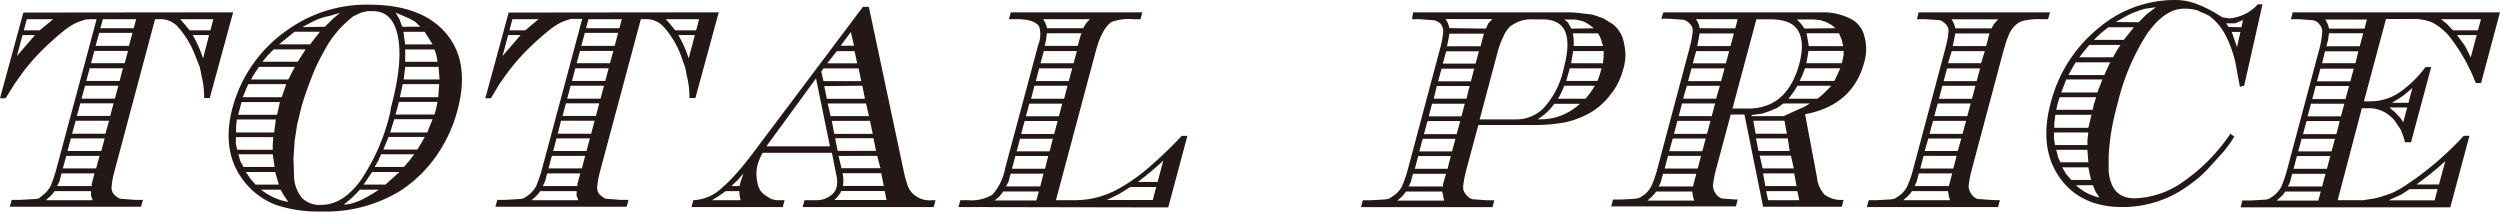 <svg xmlns="http://www.w3.org/2000/svg" viewBox="0 0 320.83 27.17"><defs><style>.cls-1{fill:#231815;}</style></defs><g id="レイヤー_2" data-name="レイヤー 2"><g id="TEX"><path class="cls-1" d="M29.92,1.58l-3,11H26.2a11.17,11.17,0,0,0-.31-2.73s-.05-.22-.11-.56a4.52,4.52,0,0,0-.22-.88L25,7a11.76,11.76,0,0,0-2.23-3.62,3,3,0,0,0-2.31-.92h-.56L14.8,21.56c-.15.56-.26,1-.34,1.41A9.57,9.57,0,0,0,14.32,24a1.34,1.34,0,0,0,.26.9,3.45,3.45,0,0,0,.44.38,1.2,1.2,0,0,0,.47.23l1.85.14h1l-.24.88H1.26l.24-.88h1l1.78-.1A2,2,0,0,0,5,25.45L5.55,25a3.73,3.73,0,0,0,.94-1.12c.16-.4.3-.76.41-1.09s.24-.74.38-1.27L12.4,2.46h-.52L11,2.5l-1,.33A8.4,8.4,0,0,0,8.2,3.94a38.18,38.18,0,0,0-2.89,2.6,25.77,25.77,0,0,0-2.57,3L1.85,10.8.72,12.61H0l3-11ZM4.49,4.5H2.89L2.17,7.19Zm.61-.61L6,3.15l.82-.69H3.44L3.06,3.89ZM7,24.53a3.43,3.43,0,0,1-.54.65l-.57.51h6l-.21-.56,0-.6Zm.33-.65h4.44l0-.28.36-1.35H7.9l-.26,1Zm.73-2.27h4.28L12.78,20H8.51Zm.6-2.23H13l.43-1.62H9.1Zm.59-2.22h4.28L14,15.49H9.71Zm.61-2.28h4.28l.44-1.62H10.31Zm.6-2.22h4.28L15.19,11H10.92Zm.61-2.27h4.28l.43-1.63H11.51Zm.61-2.28H16l.43-1.57H12.11Zm.59-2.22h4.28L17,4.22H12.73Zm.61-2.27h4.28l.31-1.16H13.2ZM27,3.89l.38-1.43H23.12l.49.55.73.88Zm-.17.61H24.73a15.5,15.5,0,0,1,1.33,3Z"/><path class="cls-1" d="M47.34.6q6.79,0,9.91,3.69t1.45,9.9A18.45,18.45,0,0,1,56,20a16.84,16.84,0,0,1-4.57,4.45,18.25,18.25,0,0,1-10.16,2.69,17.22,17.22,0,0,1-5.82-.83,9.56,9.56,0,0,1-3.93-2.79q-3.24-3.89-1.67-9.73A17.75,17.75,0,0,1,37.16,3.66,17.43,17.43,0,0,1,47.34.6Zm-12.27,17h-4.8l0,.88.17.74H35l0-.64Zm.33-2.27h-5l-.1.83,0,.84h4.88l.11-.84Zm.52-2.23H31l-.44,1.63h5ZM35,19.8H30.59l.25.88.4.74h4Zm1.73-9H31.88a4.78,4.78,0,0,0-.39.88l-.33.79h5ZM35.31,22.07H31.54l.61.88.64.74h3ZM37.84,8.58h-4.6l-.6.88-.43.74H37ZM36,24.34H33.5A7.87,7.87,0,0,0,37,25.92l-.6-.88Zm3.22-18H35.12l-.83.84-.6.74h4.52Zm1.85-2.27H37.81l-2,1.62h4l.49-.65Zm9.09,9.78q1.55-5.75.92-9.08c-.42-2.23-1.49-3.34-3.23-3.34h-.68l-.81.18-1,.47a13.41,13.41,0,0,0-3.77,4.49,24.68,24.68,0,0,0-1.46,3c-.37.95-.67,1.75-.9,2.42s-.42,1.27-.57,1.83L38.13,16l-.32,2.08-.15,2.23.07,2.13a4.71,4.71,0,0,0,1,2.94,3.18,3.18,0,0,0,2.5.91q2.72,0,5-3.06a26.06,26.06,0,0,0,3.86-8.86ZM41.7,3.43l1-1,.93-.79L42.46,2a12.19,12.19,0,0,0-1.4.37,8.41,8.41,0,0,0-.89.39q-.51.25-1.35.72Zm4.48,20.91a13,13,0,0,1-2.07,1.9,3.51,3.51,0,0,0,1.07-.14,10.09,10.09,0,0,0,1.12-.41,19.24,19.24,0,0,0,2.32-1.35Zm5.09-2.27H47.75l-1.08,1.62h2.8l1.1-1Zm1.88-2.27H48.91l-.39.88-.44.74h3.76l.69-.79Zm1.36-2.23H49.87l-.68,1.62h4.37l.5-.83Zm1-2.27H50.6L50.07,17h4.76Zm.64-2.23H51.2l-.44,1.63h5l.19-.7ZM53.94,3.43l-.67-.65-.66-.37-1.83-.79.52.93.32.88Zm2.42,7.37H51.68l-.36,1.67h4.92Zm-.08-2.22H52l-.19,1.62h4.6Zm-1.79-4.5H51.77l.12.88L52,5.7h3.52L55,4.87Zm1.27,2.27H52l0,1.58h4.16L56,7.09Z"/><path class="cls-1" d="M92.24,1.58l-3,11h-.76a11.17,11.17,0,0,0-.31-2.73,4.41,4.41,0,0,1-.11-.56,4.52,4.52,0,0,0-.22-.88L87.34,7a11.76,11.76,0,0,0-2.23-3.62,3,3,0,0,0-2.31-.92h-.56l-5.12,19.1c-.15.56-.26,1-.34,1.41A9.57,9.57,0,0,0,76.64,24a1.39,1.39,0,0,0,.25.9,4.48,4.48,0,0,0,.45.38,1.2,1.2,0,0,0,.47.23l1.85.14h1l-.24.88H63.58l.24-.88h1l1.78-.1a2,2,0,0,0,.68-.14l.59-.41a3.73,3.73,0,0,0,.94-1.12c.16-.4.3-.76.41-1.09s.24-.74.38-1.27l5.12-19.1H74.2l-.93,0-1,.33a8.4,8.4,0,0,0-1.78,1.11,38.18,38.18,0,0,0-2.89,2.6,25.77,25.77,0,0,0-2.57,3l-.9,1.25L63,12.61h-.72l3-11ZM66.81,4.5h-1.6l-.72,2.69Zm.6-.61.88-.74.83-.69H65.76l-.39,1.43Zm1.92,20.64a3.91,3.91,0,0,1-.54.65l-.57.51h6L74,25.13l0-.6Zm.33-.65H74.1l0-.28.37-1.35H70.22l-.26,1Zm.73-2.27h4.28L75.1,20H70.82Zm.6-2.23h4.28l.43-1.62H71.42Zm.59-2.22h4.28l.45-1.67H72Zm.61-2.28h4.28l.44-1.62H72.63Zm.6-2.22h4.28L77.51,11H73.23Zm.61-2.27h4.28l.43-1.63H73.83ZM74,8.11h4.28l.43-1.57H74.43Zm.6-2.22h4.28l.45-1.67H75.05Zm.61-2.27h4.28l.31-1.16H75.52Zm14.13.27.38-1.43H85.44l.49.55.72.88Zm-.17.61H87.05a15.5,15.5,0,0,1,1.33,3Z"/><path class="cls-1" d="M106.76,19.61H97.88A6.27,6.27,0,0,0,97.27,21a4.7,4.7,0,0,0-.06,2.46,2.27,2.27,0,0,0,1.11,1.67l.58.37a2.87,2.87,0,0,0,.79.19h1l-.24.88H88.74l.24-.88a5.62,5.62,0,0,0,3.61-1.53,21,21,0,0,0,2-2c.69-.77,1.47-1.74,2.34-2.92L110.74.88h.76l4.44,20.91c.07.34.15.7.25,1.07s.18.62.22.74a2.92,2.92,0,0,0,.65,1.16,3.06,3.06,0,0,0,2.56.93h.44l-.24.88H103l.24-.88h1.63a2.89,2.89,0,0,0,1.55-.47,2,2,0,0,0,.94-1.2,3.35,3.35,0,0,0,0-1.39ZM93.13,24.53l-1,.69-.76.47h3.68a4.31,4.31,0,0,1-.17-1.16Zm1.77-.65.15-.56.37-1.07-.81.93-.32.28-.43.42Zm11.61-5.1-1.79-8.72-6.37,8.72Zm-.84-10-.27.42.28,1.21h4.84l-.33-1.63Zm.11,2.27.33,1.63H111L110.66,11Zm1.61-4.49-1.23,1.57H110l-.33-1.57Zm-1.17,6.72.37,1.62h4.92l-.37-1.62Zm.53,2.23.31,1.67H112l-.35-1.67Zm1.22,9a3.66,3.66,0,0,1-.91,1.16h6.71l-.24-1.16Zm-.79-6.77.32,1.62h4.92l-.32-1.62Zm.43,2.27.38,1.58h5L112.57,20Zm1.58-15.9-1.31,1.76h1.72Zm-1.06,18.12.05.28a4.33,4.33,0,0,1,0,1.35h5.24l-.33-1.63Z"/><path class="cls-1" d="M123,26.57l.24-.88h1a5.12,5.12,0,0,0,3.13-.72A7,7,0,0,0,129,21.56l4.24-15.81a3.53,3.53,0,0,0,.11-2.37c-.42-.61-1.38-.92-2.87-.92h-1l.24-.88H146.6l-.24.88h-1a6.46,6.46,0,0,0-2.74.37q-1.23.88-2,3.75l-5.11,19.11H138a11.51,11.51,0,0,0,5.83-1.63,22.78,22.78,0,0,0,3.66-2.62,53.57,53.57,0,0,0,4.16-4l.73,0-2.46,9.18Zm10.31-2h-4.56l-.5.65-.61.51H133Zm.6-2.28H129.7l-.29,1.07-.31.56h4.4Zm.61-2.27H130.3l-.43,1.63h4.24Zm.6-2.22H130.9l-.43,1.62h4.23Zm.61-2.27h-4.24l-.45,1.67h4.24Zm.59-2.23h-4.23l-.44,1.62h4.24ZM137,11h-4.24l-.44,1.67h4.24Zm.6-2.23h-4.24l-.43,1.63h4.23Zm.6-2.22h-4.24l-.43,1.57h4.24ZM139,3.62l.36-.61.51-.55h-6a3.17,3.17,0,0,1,.49,1.16Zm-.22.65h-4.43l-.1.78-.18.84h4.24l.31-1.16ZM145.06,24l-1.49.92-1.55.75h5.92l.44-1.67Zm.94-.65h2.56l.73-2.74Q147.87,21.94,146,23.37Z"/><path class="cls-1" d="M181.35,1.58h18.92c.88,0,1.68,0,2.38.09s1.3.14,1.78.23l1.35.46,1.21.75a3.93,3.93,0,0,1,1.42,2.45A7.67,7.67,0,0,1,208.6,7a6.65,6.65,0,0,1-.26,1.79,11,11,0,0,1-.62,1.71,7.55,7.55,0,0,1-1,1.58A8.76,8.76,0,0,1,204,14.51,11.72,11.72,0,0,1,201,15.67a21.6,21.6,0,0,1-4.56.37h-6.72l-1.47,5.47c-.17.65-.29,1.13-.34,1.44a9.43,9.43,0,0,0-.14,1,1.34,1.34,0,0,0,.36,1,1.7,1.7,0,0,0,.8.61l1.84.14h1l-.23.88H174.66l.23-.88h1l1.79-.1a2.54,2.54,0,0,0,.64-.14L179,25a3.37,3.37,0,0,0,.94-1.12c.16-.4.29-.76.41-1.09s.24-.74.38-1.27l4-15a14.16,14.16,0,0,0,.46-2.22,1.61,1.61,0,0,0-.28-1.21A1.61,1.61,0,0,0,184,2.6l-1.8-.14h-1Zm3.73,23h-4.63l-.54.65-.58.51h6Zm.49-2.28h-4.24l-.28,1.07-.27.56h4.4l0-.28Zm.61-2.27H182l-.43,1.63h4.2Zm.6-2.22h-4.2l-.44,1.62h4.2Zm.61-2.27h-4.2l-.45,1.67h4.2Zm.59-2.23h-4.2l-.43,1.62h4.2Zm.61-2.27h-4.2L184,12.66h4.2Zm.6-2.23H185l-.44,1.63h4.2Zm.6-2.22h-4.2l-.43,1.57h4.2Zm.9-2.92L191,3l.51-.55h-6a2.84,2.84,0,0,1,.49,1.16Zm-.26.65H186l-.13.78-.18.84H190l.37-1.39Zm-.54,11h4.68a4.86,4.86,0,0,0,3.68-1.62,10.84,10.84,0,0,0,2.44-5q1.67-6.21-2.69-6.21h-1.12a4.41,4.41,0,0,0-3.09.92,3.81,3.81,0,0,0-.86,1.28,11,11,0,0,0-.74,2Zm12.94-2h-3.37a7.26,7.26,0,0,1-1,1.14,9.51,9.51,0,0,1-1.13.85h.32a7.25,7.25,0,0,0,2.64-.46A7.88,7.88,0,0,0,202.83,13.26ZM204.67,11h-3.92a12.85,12.85,0,0,1-.8,1.67h3.52A10.67,10.67,0,0,0,204.67,11Zm-.14-7.37a4.63,4.63,0,0,0-1.47-.93l-.87-.19-1.11,0h-.32l.46.37.43.79Zm1,5.14h-4.08l-.1.37L201,10.39h4l.31-.84Zm.28-2.22h-3.92l-.27,1.57h4.08l.09-.78Zm-.75-2.27h-3.21l.11.78,0,.84h3.76l-.26-.84-.14-.37Z"/><path class="cls-1" d="M213.47,1.58h17.76l2.83,0a7.19,7.19,0,0,1,1.73.21,8.45,8.45,0,0,1,1.62.58,3.28,3.28,0,0,1,1.82,2.18,6,6,0,0,1,0,3.48q-1.47,5.48-7.58,6.63l1.52,8.06a3.83,3.83,0,0,0,1,2.28,3.7,3.7,0,0,0,2.43.65l-.24.88H226.26l-2.39-11.83h-1.76l-1.83,6.82a14.64,14.64,0,0,0-.46,2.32,1.84,1.84,0,0,0,.36,1,1.6,1.6,0,0,0,.79.63l1.88.14H223l-.23.88h-16l.23-.88h1l1.79-.1a2.54,2.54,0,0,0,.64-.14L211,25a3.32,3.32,0,0,0,.92-1.12,13,13,0,0,0,.81-2.36l4-15c.15-.55.26-1,.34-1.41a7.67,7.67,0,0,0,.15-1.09,1.06,1.06,0,0,0-.22-.81,3,3,0,0,0-.49-.47,1.44,1.44,0,0,0-.47-.2l-1.84-.14h-1Zm3.7,23h-4.64a3.91,3.91,0,0,1-.54.65l-.57.51h6A4.75,4.75,0,0,1,217.17,24.53Zm.52-2.28h-4.27l-.29,1.07-.27.56h4.4ZM218.3,20h-4.24l-.43,1.63h4.24Zm.6-2.22h-4.24l-.44,1.62h4.24Zm.61-2.27h-4.24l-.45,1.67h4.24Zm.59-2.23h-4.24l-.43,1.62h4.24Zm.61-2.27h-4.24L216,12.66h4.24Zm.6-2.23h-4.24l-.44,1.63h4.24Zm.6-2.22h-4.24l-.43,1.57h4.24Zm.78-2.92L223,2.46h-5.36a2.84,2.84,0,0,1,.49,1.16Zm-.18.65h-4.4l-.13.78-.18.84h4.28Zm-.18,9.64h2q5,0,6.57-5.7c.56-2.11.43-3.65-.4-4.64-.6-.74-1.73-1.11-3.38-1.11H225.4Zm9.93-.65h-3.4l-.78.56-.86.37-1.06.37-1.37.18v.14h4.12l1.92-.88.67-.28ZM229,15.49H225l.31,1.67h4Zm.43,2.27h-4.08l.32,1.62h4Zm.4,2.22h-4l.37,1.63h4Zm.43,2.27h-4l.29,1.63h4Zm.4,2.28h-4l.24,1.16h4Zm3.49-12.66A7.41,7.41,0,0,0,235,11h-4.32l-.49.79-.67.88h3.72A12.05,12.05,0,0,0,234.18,11.87Zm1.39-8.25-.49-.42-.7-.37-.7-.23-.81-.1-1,0h-1.24l.53.55.44.61Zm.62,5.14h-4.52l-.29.79-.39.84h4.44l.35-.7Zm.44-2.22h-4.52l-.11.69-.16.88h4.56l.22-1ZM236,4.27h-4.16l.18,1,.11.65h4.4l-.18-.84Z"/><path class="cls-1" d="M256.65,25.69l-.23.88H239.58l.23-.88h1l1.79-.1a2.54,2.54,0,0,0,.64-.14l.59-.41a3.32,3.32,0,0,0,.92-1.12,13,13,0,0,0,.81-2.36l4-15c.15-.55.26-1,.34-1.41a7.67,7.67,0,0,0,.15-1.09,1.06,1.06,0,0,0-.22-.81,3,3,0,0,0-.49-.47,1.44,1.44,0,0,0-.47-.2L247,2.46h-1l.23-.88h16.84l-.23.88h-1A8.65,8.65,0,0,0,260,2.6a2.41,2.41,0,0,0-1.09.41,3.53,3.53,0,0,0-1.05,1.3l-.37.93-.4,1.34-4,15a14.64,14.64,0,0,0-.46,2.32,1.84,1.84,0,0,0,.36,1,1.6,1.6,0,0,0,.79.63l1.88.14ZM250,24.53h-4.63a3.91,3.91,0,0,1-.54.65l-.58.51h6A5.91,5.91,0,0,1,250,24.53Zm.53-2.28h-4.28l-.28,1.07-.27.56h4.4ZM251.1,20h-4.24l-.43,1.63h4.24Zm.6-2.22h-4.24L247,19.38h4.24Zm.61-2.27h-4.24l-.45,1.67h4.24Zm.59-2.23h-4.23l-.44,1.62h4.24Zm.61-2.27h-4.24l-.44,1.67h4.24Zm.6-2.23h-4.24l-.44,1.63h4.24Zm.6-2.22h-4.24L250,8.11h4.24Zm.86-2.92.36-.61.51-.55h-6a2.84,2.84,0,0,1,.49,1.16Zm-.26.65h-4.39l-.14.78-.18.84h4.28Z"/><path class="cls-1" d="M290.35.56,288,11l-.55.14L286.87,8a15.82,15.82,0,0,0-.69-2.22c-.06-.16-.21-.5-.44-1a8.68,8.68,0,0,0-1-1.58A6.88,6.88,0,0,0,283.47,2L282,1.34a5.59,5.59,0,0,0-1.7-.23q-2.47,0-4.73,3.18a28.76,28.76,0,0,0-3.83,9.06,32.31,32.31,0,0,0-.91,4.29c-.13,1.1-.21,1.93-.22,2.48s0,1.16,0,1.81q.3,3.53,3.34,3.52a11.31,11.31,0,0,0,6.28-2.17,23.29,23.29,0,0,0,6-6.12l.5.37a16,16,0,0,1-1.35,1.9l-1.64,1.81a17.26,17.26,0,0,1-1.56,1.55c-.46.39-1,.79-1.63,1.23a14.26,14.26,0,0,1-8.16,2.55q-5.44,0-8.1-3.83t-1.11-9.57a18.1,18.1,0,0,1,6-9.46A15.12,15.12,0,0,1,279.1,0a7.79,7.79,0,0,1,2.62.44,15.57,15.57,0,0,1,2.5,1.18l1,.61.88.13a5.56,5.56,0,0,0,3.65-1.8ZM268,17h-4.4v.88l.13.74h4.16l0-.74Zm.41-2.27h-4.64l-.14,1.11,0,.56H268Zm-.53,4.49h-4l.25,1,.28.6H268ZM269,12.47h-4.68l-.24.74-.2.88h4.68l.11-.55Zm.8-2.27h-4.64l-.64,1.67h4.64ZM268,21.47h-3.36l.49.83.67.79h2.56l-.17-.7ZM270.8,8h-4.44l-.45.79-.46.84h4.6Zm-2.22,15.77h-2.16a6.28,6.28,0,0,0,3,1.58l-.51-.79Zm3.54-18h-4l-.77.93-.5.65h4.32l.47-.84Zm1.73-2.27h-3.28l-1,.79-.86.83h3.84Zm.61-.65,1-1,1.21-.92-1.33.18-.69.19-1.11.42-.89.46-1.13.65Zm13.19.65.2-.93-1,.42-1.17,0,.32.47Zm-.13.6H286.4l.41,1.16.27.79Z"/><path class="cls-1" d="M320.83,1.58l-2.43,9.08h-.68a23,23,0,0,0-3.4-6,7.45,7.45,0,0,0-2.15-1.76,6.14,6.14,0,0,0-2.61-.46H306.2L303.37,13h.8a6.72,6.72,0,0,0,3.55-1,14.42,14.42,0,0,0,3.55-3.39H312l-2.59,9.65h-.76l-.25-.84-.29-.74-.66-1a3,3,0,0,0-.74-.79,4,4,0,0,0-2.81-1h-.8L300,25.69h3.28l.92-.14a8.13,8.13,0,0,0,1.45-.33c.49-.15.95-.31,1.37-.48a11.08,11.08,0,0,0,1.69-.95l1.23-.84a40.77,40.77,0,0,0,6.24-5.52l.73,0-2.46,9.18H287.54l.23-.88h1l1.79-.1a2,2,0,0,0,.68-.14l.59-.41a3.88,3.88,0,0,0,.94-1.12c.16-.4.29-.76.41-1.09s.24-.74.38-1.27l4-15A11.55,11.55,0,0,0,298,4.33a1.36,1.36,0,0,0-.29-1.13,1.29,1.29,0,0,0-.88-.6L295,2.46h-1l.23-.88Zm-23,23h-4.56a3.6,3.6,0,0,1-.53.65l-.58.51h5.36Zm.61-2.28h-4.28l-.28,1.07-.27.56H298Zm.61-2.27h-4.28l-.43,1.63h4.28Zm.6-2.22h-4.28l-.44,1.62h4.28Zm.61-2.27H296l-.45,1.67h4.28Zm.59-2.23h-4.28l-.43,1.62h4.28Zm.61-2.27h-4.28l-.44,1.67H301Zm.6-2.23h-4.28l-.44,1.63h4.28Zm.59-2.22h-4.28L298,8.11h4.28Zm.79-2.92.31-1.16H298.4a3.35,3.35,0,0,1,.49,1.16Zm-.16.6h-4.4l-.11.83-.22.84h4.28Zm5.95,20-1.07.69-1.64.75h5.92l.39-1.44Zm-2.59-10.48.81.7.59.64.37.56.51-1.9Zm.32-.6h2.12l.51-1.9-.73.62a7,7,0,0,1-.9.67Zm3.15,10.48H313l.81-3A30,30,0,0,1,311,23ZM318,3.89l.39-1.43h-5.12l.78.65.75.78Zm-.16.61h-2.52l.64.88a5.45,5.45,0,0,1,.63,1l.48,1Z"/></g></g></svg>